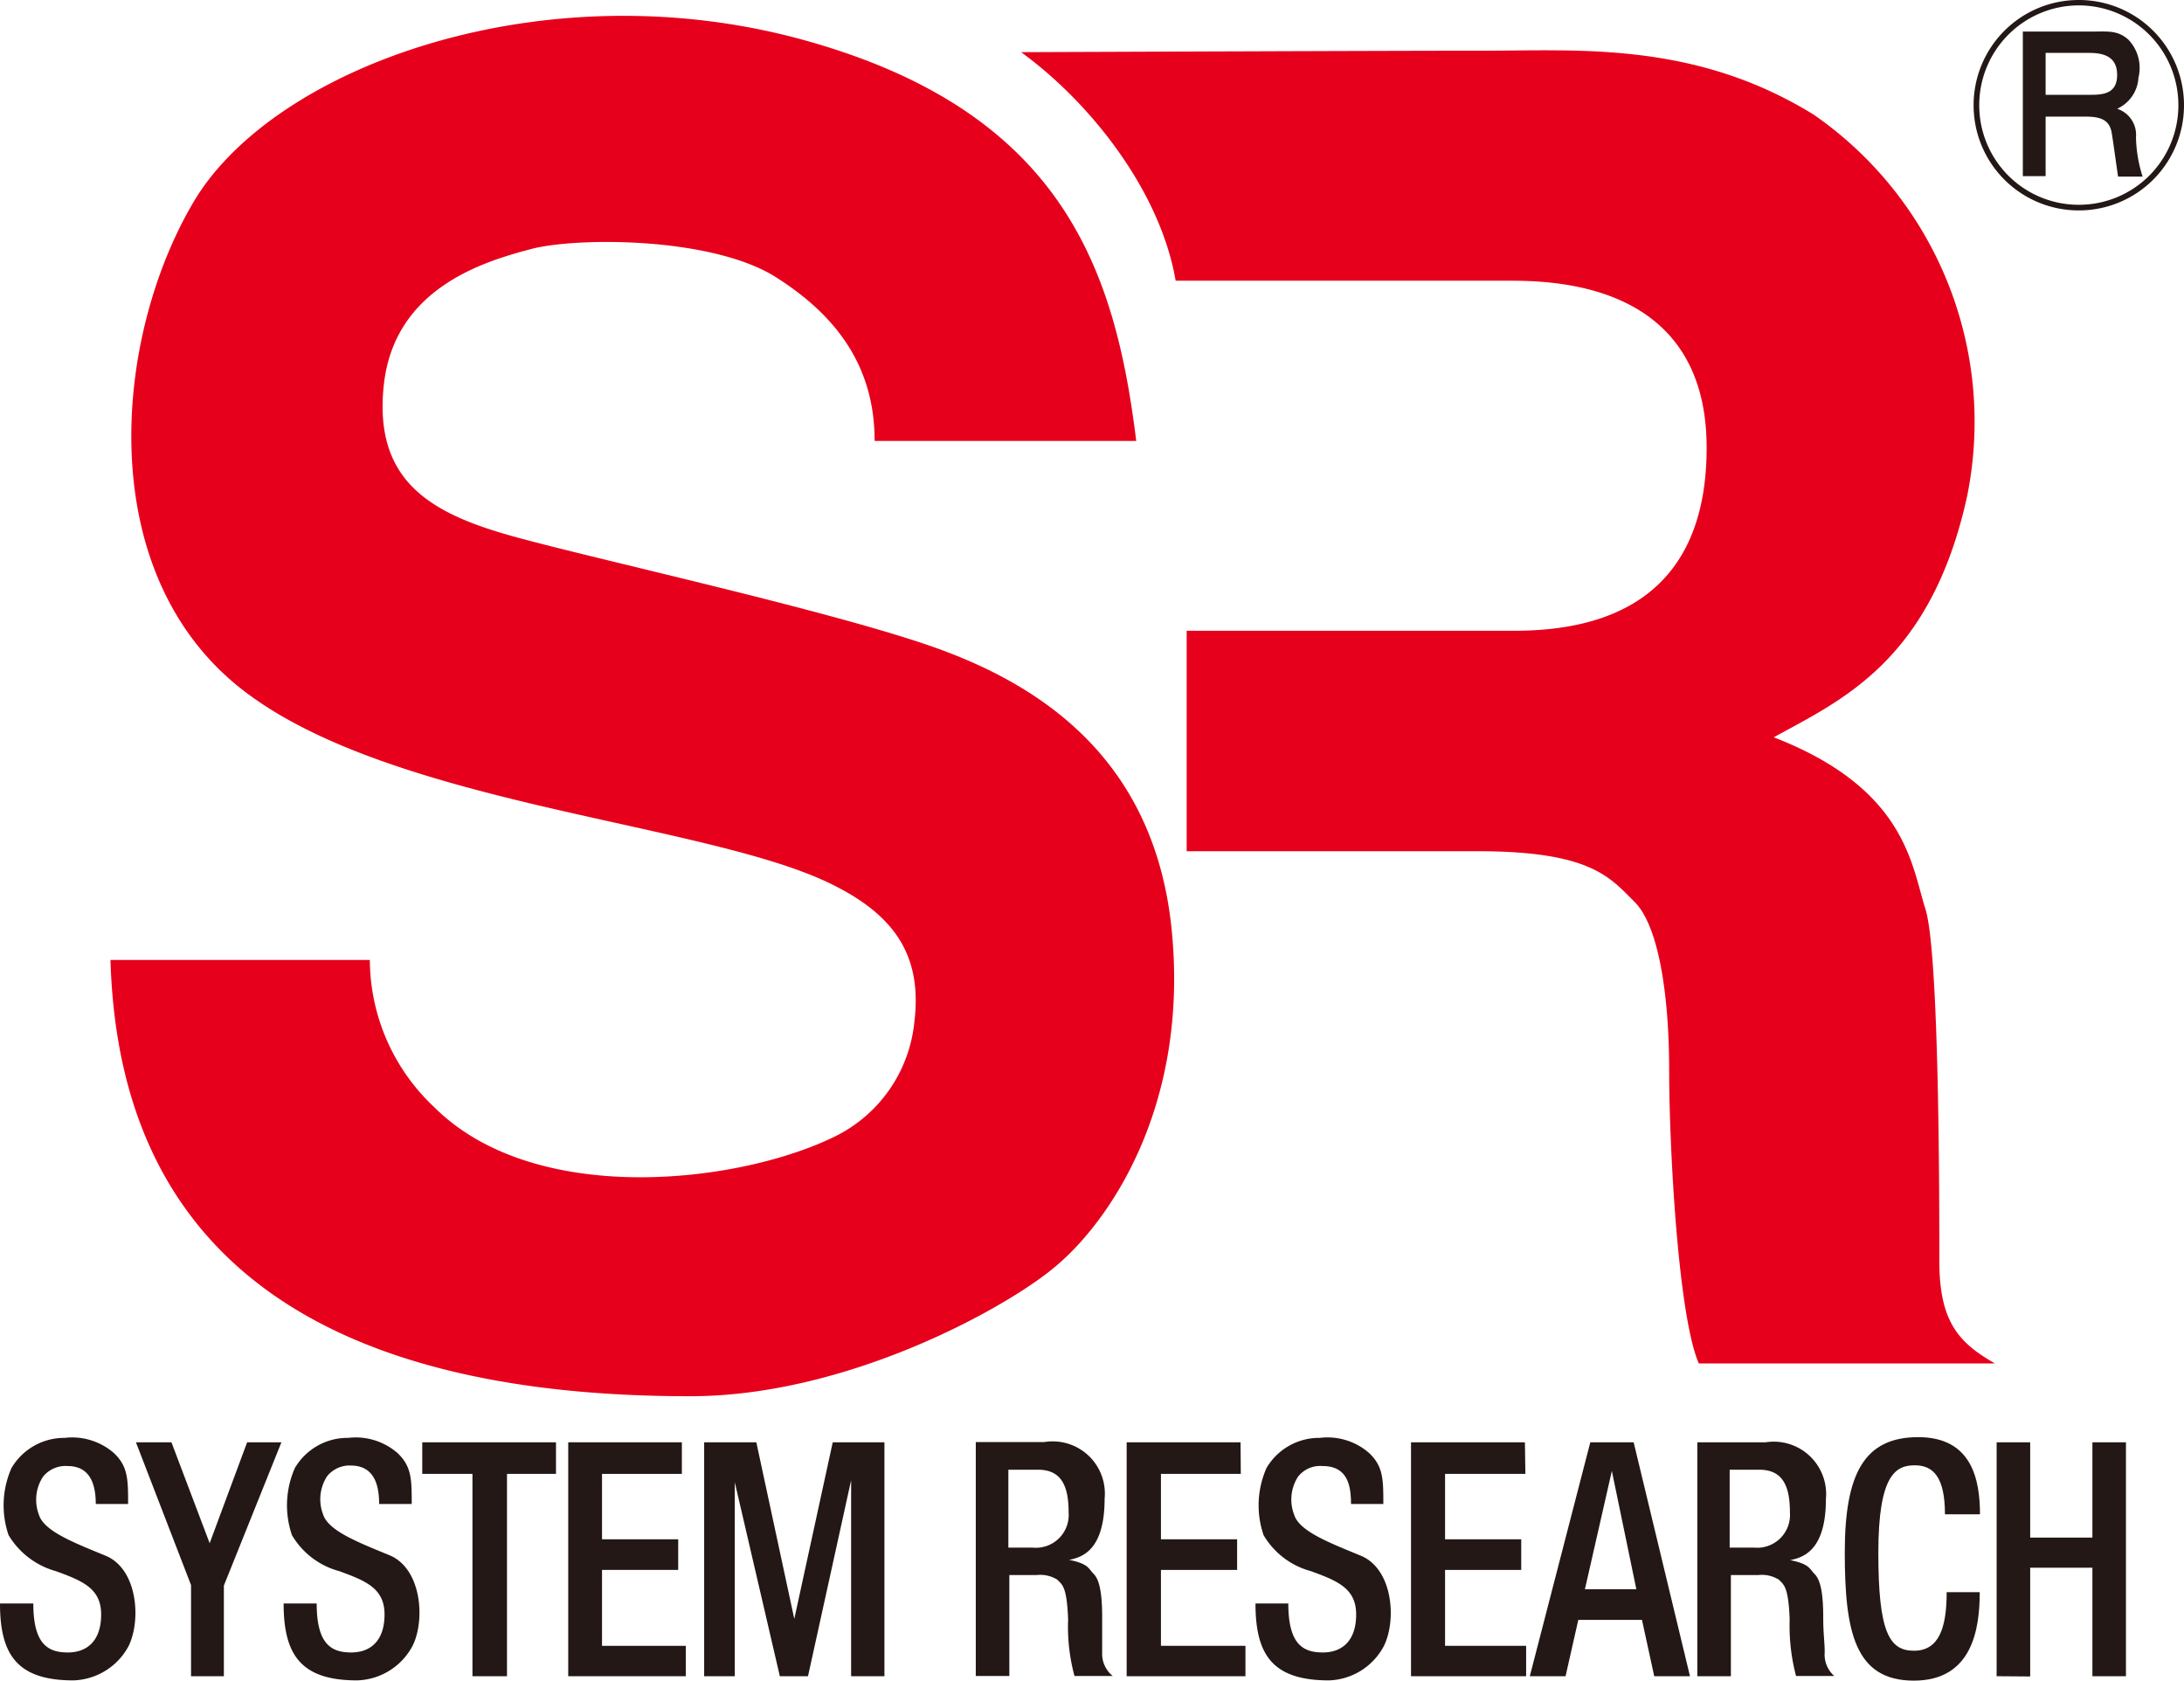 <svg xmlns="http://www.w3.org/2000/svg" viewBox="0 0 89.17 68.62"><defs><style>.cls-1{fill:#e6001b;}.cls-2{fill:#231815;}</style></defs><title>bn_sr</title><g id="レイヤー_2" data-name="レイヤー 2"><g id="レイヤー_1-2" data-name="レイヤー 1"><path class="cls-1" d="M35.71,18H46.39c-.86-7-3-13.45-13.59-16.37S11.18,2.7,7.9,8.25,3.78,23.4,9.9,28.16s19.13,5.41,24.18,8c2.58,1.3,3.57,3,3.25,5.58a5.85,5.85,0,0,1-3.25,4.66c-3.91,1.92-12.24,2.91-16.36-1.21a8.28,8.28,0,0,1-2.62-6H4.51C4.75,47.09,8.4,57,28.18,57,34.58,57,41,53.43,43,51.78c2.28-1.85,5.55-6.61,4.84-13.8s-5.62-10.17-10-11.66S24.33,22.83,21,21.91s-5.76-2.21-5.33-6.19,4.12-5.05,6-5.55,7.4-.5,10,1.14S35.71,15.07,35.71,18Z"/><path class="cls-1" d="M41.69,2.13C44.54,4.2,47.38,7.82,48,11.46H61.68c2.13,0,8,.27,8,6.82S65,25.75,61.82,25.75H48.45v9H60.33c4.62,0,5.4,1.07,6.4,2.06s1.42,3.84,1.42,6.9.36,10,1.21,11.95H81.45c-1.49-.85-2.27-1.71-2.27-4.19s0-12.59-.57-14.37-.79-4.91-6.19-7c2.7-1.5,6.4-3.06,7.89-9.82a15.25,15.25,0,0,0-6.26-15.6c-4.86-3-9.6-2.61-13.51-2.61S41.69,2.13,41.69,2.13Z"/><path class="cls-2" d="M10.09,58.88h1.4L9.14,64.73v3.7H7.8V64.71L5.55,58.88H7L8.56,63Z"/><path class="cls-2" d="M22.7,58.88v1.29h-2v8.26H19.29V60.17H17.24V58.88Z"/><path class="cls-2" d="M27.84,60.17H24.58v2.67h3.11v1.25H24.58v3.1H28v1.24H23.2V58.88h4.64Z"/><path class="cls-2" d="M50.66,60.17H47.4v2.67h3.11v1.25H47.4v3.1h3.45v1.24H46V58.88h4.65Z"/><path class="cls-2" d="M62.28,60.17H59v2.67h3.11v1.25H59v3.1h3.31v1.24h-4.7V58.88h4.65Z"/><path class="cls-2" d="M30,68.43H28.75V58.88h2.13l1.55,7.21L34,58.88h2.11v9.55H34.75s0-7.84,0-8l-1.76,8H31.84L30,60.51Z"/><path class="cls-2" d="M64.93,58.88H66.7L69,68.43H67.54l-.5-2.3h-2.6l-.52,2.3H62.46Zm-.22,6h2.1l-1-4.83Z"/><path class="cls-2" d="M81.52,68.43V58.88h1.37v3.89h2.54V58.88H86.8v9.55H85.43V64H82.89v4.44Z"/><path class="cls-2" d="M3.91,61.4H5.23c0-1,0-1.54-.59-2.09a2.6,2.6,0,0,0-2-.61A2.5,2.5,0,0,0,.47,59.93a3.76,3.76,0,0,0-.12,2.74,3.27,3.27,0,0,0,1.93,1.47c1.1.4,1.85.71,1.85,1.77s-.56,1.55-1.36,1.55-1.41-.32-1.41-2H0c0,2.09.7,3.14,3,3.14A2.65,2.65,0,0,0,5.25,67.2c.52-1.06.37-3.15-.94-3.69s-2.51-1-2.72-1.67a1.72,1.72,0,0,1,.17-1.56,1.18,1.18,0,0,1,1-.43C3.69,59.85,3.91,60.61,3.91,61.4Z"/><path class="cls-2" d="M15.48,61.4h1.33c0-1,0-1.54-.59-2.09a2.6,2.6,0,0,0-2-.61,2.49,2.49,0,0,0-2.18,1.23,3.76,3.76,0,0,0-.12,2.74,3.2,3.2,0,0,0,1.93,1.47c1.1.4,1.85.71,1.85,1.77s-.56,1.55-1.36,1.55-1.41-.32-1.41-2H11.58c0,2.09.7,3.14,3,3.14a2.65,2.65,0,0,0,2.27-1.42c.52-1.06.36-3.15-.95-3.69s-2.5-1-2.71-1.67a1.72,1.72,0,0,1,.17-1.56,1.18,1.18,0,0,1,1-.43C15.27,59.85,15.48,60.61,15.48,61.4Z"/><path class="cls-2" d="M55.16,61.4h1.32c0-1,0-1.54-.59-2.09a2.58,2.58,0,0,0-2-.61,2.49,2.49,0,0,0-2.18,1.23,3.76,3.76,0,0,0-.12,2.74,3.2,3.2,0,0,0,1.93,1.47c1.1.4,1.85.71,1.85,1.77s-.56,1.55-1.36,1.55-1.41-.32-1.41-2H51.26c0,2.09.69,3.14,3,3.14A2.63,2.63,0,0,0,56.5,67.2c.53-1.06.37-3.15-.94-3.69s-2.51-1-2.72-1.67A1.72,1.72,0,0,1,53,60.28a1.15,1.15,0,0,1,1-.43C55,59.85,55.16,60.61,55.16,61.4Z"/><path class="cls-2" d="M45,67.45C45,67,45,66.72,45,66c0-1.07-.14-1.54-.35-1.75s-.2-.41-1-.57c.57-.11,1.45-.43,1.45-2.5a2.13,2.13,0,0,0-2.46-2.31H39.84v9.55h1.37V64.3h1.12a1.31,1.31,0,0,1,.84.19c.2.21.39.27.44,1.63a7.65,7.65,0,0,0,.26,2.3h1.56A1.17,1.17,0,0,1,45,67.45Zm-2.88-4.27h-.95V60s.27,0,1.21,0,1.25.64,1.25,1.74A1.34,1.34,0,0,1,42.16,63.18Z"/><path class="cls-2" d="M74.5,67.45c0-.43-.06-.73-.06-1.44,0-1.07-.14-1.54-.35-1.75s-.2-.41-1-.57c.57-.11,1.46-.43,1.46-2.5a2.14,2.14,0,0,0-2.46-2.31H69.3v9.55h1.37V64.3h1.12a1.31,1.31,0,0,1,.84.19c.2.21.39.27.44,1.63a8,8,0,0,0,.26,2.3h1.56A1.17,1.17,0,0,1,74.5,67.45Zm-2.88-4.27h-1V60s.27,0,1.21,0,1.25.64,1.25,1.74A1.34,1.34,0,0,1,71.62,63.18Z"/><path class="cls-2" d="M79.48,65h1.35c0,1.46-.28,3.61-2.69,3.61s-2.82-2-2.82-5.23.8-4.71,3-4.71,2.52,1.75,2.52,3.15H79.41c0-1.51-.47-2-1.23-2s-1.49.35-1.49,3.57.44,4,1.45,4S79.48,66.49,79.48,65Z"/><path class="cls-2" d="M87.21,5.6a1.12,1.12,0,0,0-.77-1.16,1.48,1.48,0,0,0,.87-1.27,1.67,1.67,0,0,0-.41-1.55c-.45-.4-.84-.33-1.6-.33l-2.71,0v5.9h.93V4.76h1.61c.6,0,1,.11,1.09.67s.19,1.34.26,1.78h1A5.56,5.56,0,0,1,87.21,5.6ZM85.37,3.87H83.52V2.16H85.3c.61,0,1.14.16,1.14.9S85.91,3.87,85.37,3.87Z"/><path class="cls-2" d="M80.58,4.3A4.29,4.29,0,0,1,84.88,0h0a4.29,4.29,0,0,1,4.29,4.3h0a4.29,4.29,0,0,1-4.29,4.29h0a4.29,4.29,0,0,1-4.3-4.29Zm4.3,4.06A4.06,4.06,0,0,0,88.94,4.3h0A4.07,4.07,0,0,0,84.88.22h0A4.07,4.07,0,0,0,80.81,4.3h0a4.06,4.06,0,0,0,4.07,4.06Z"/></g></g></svg>